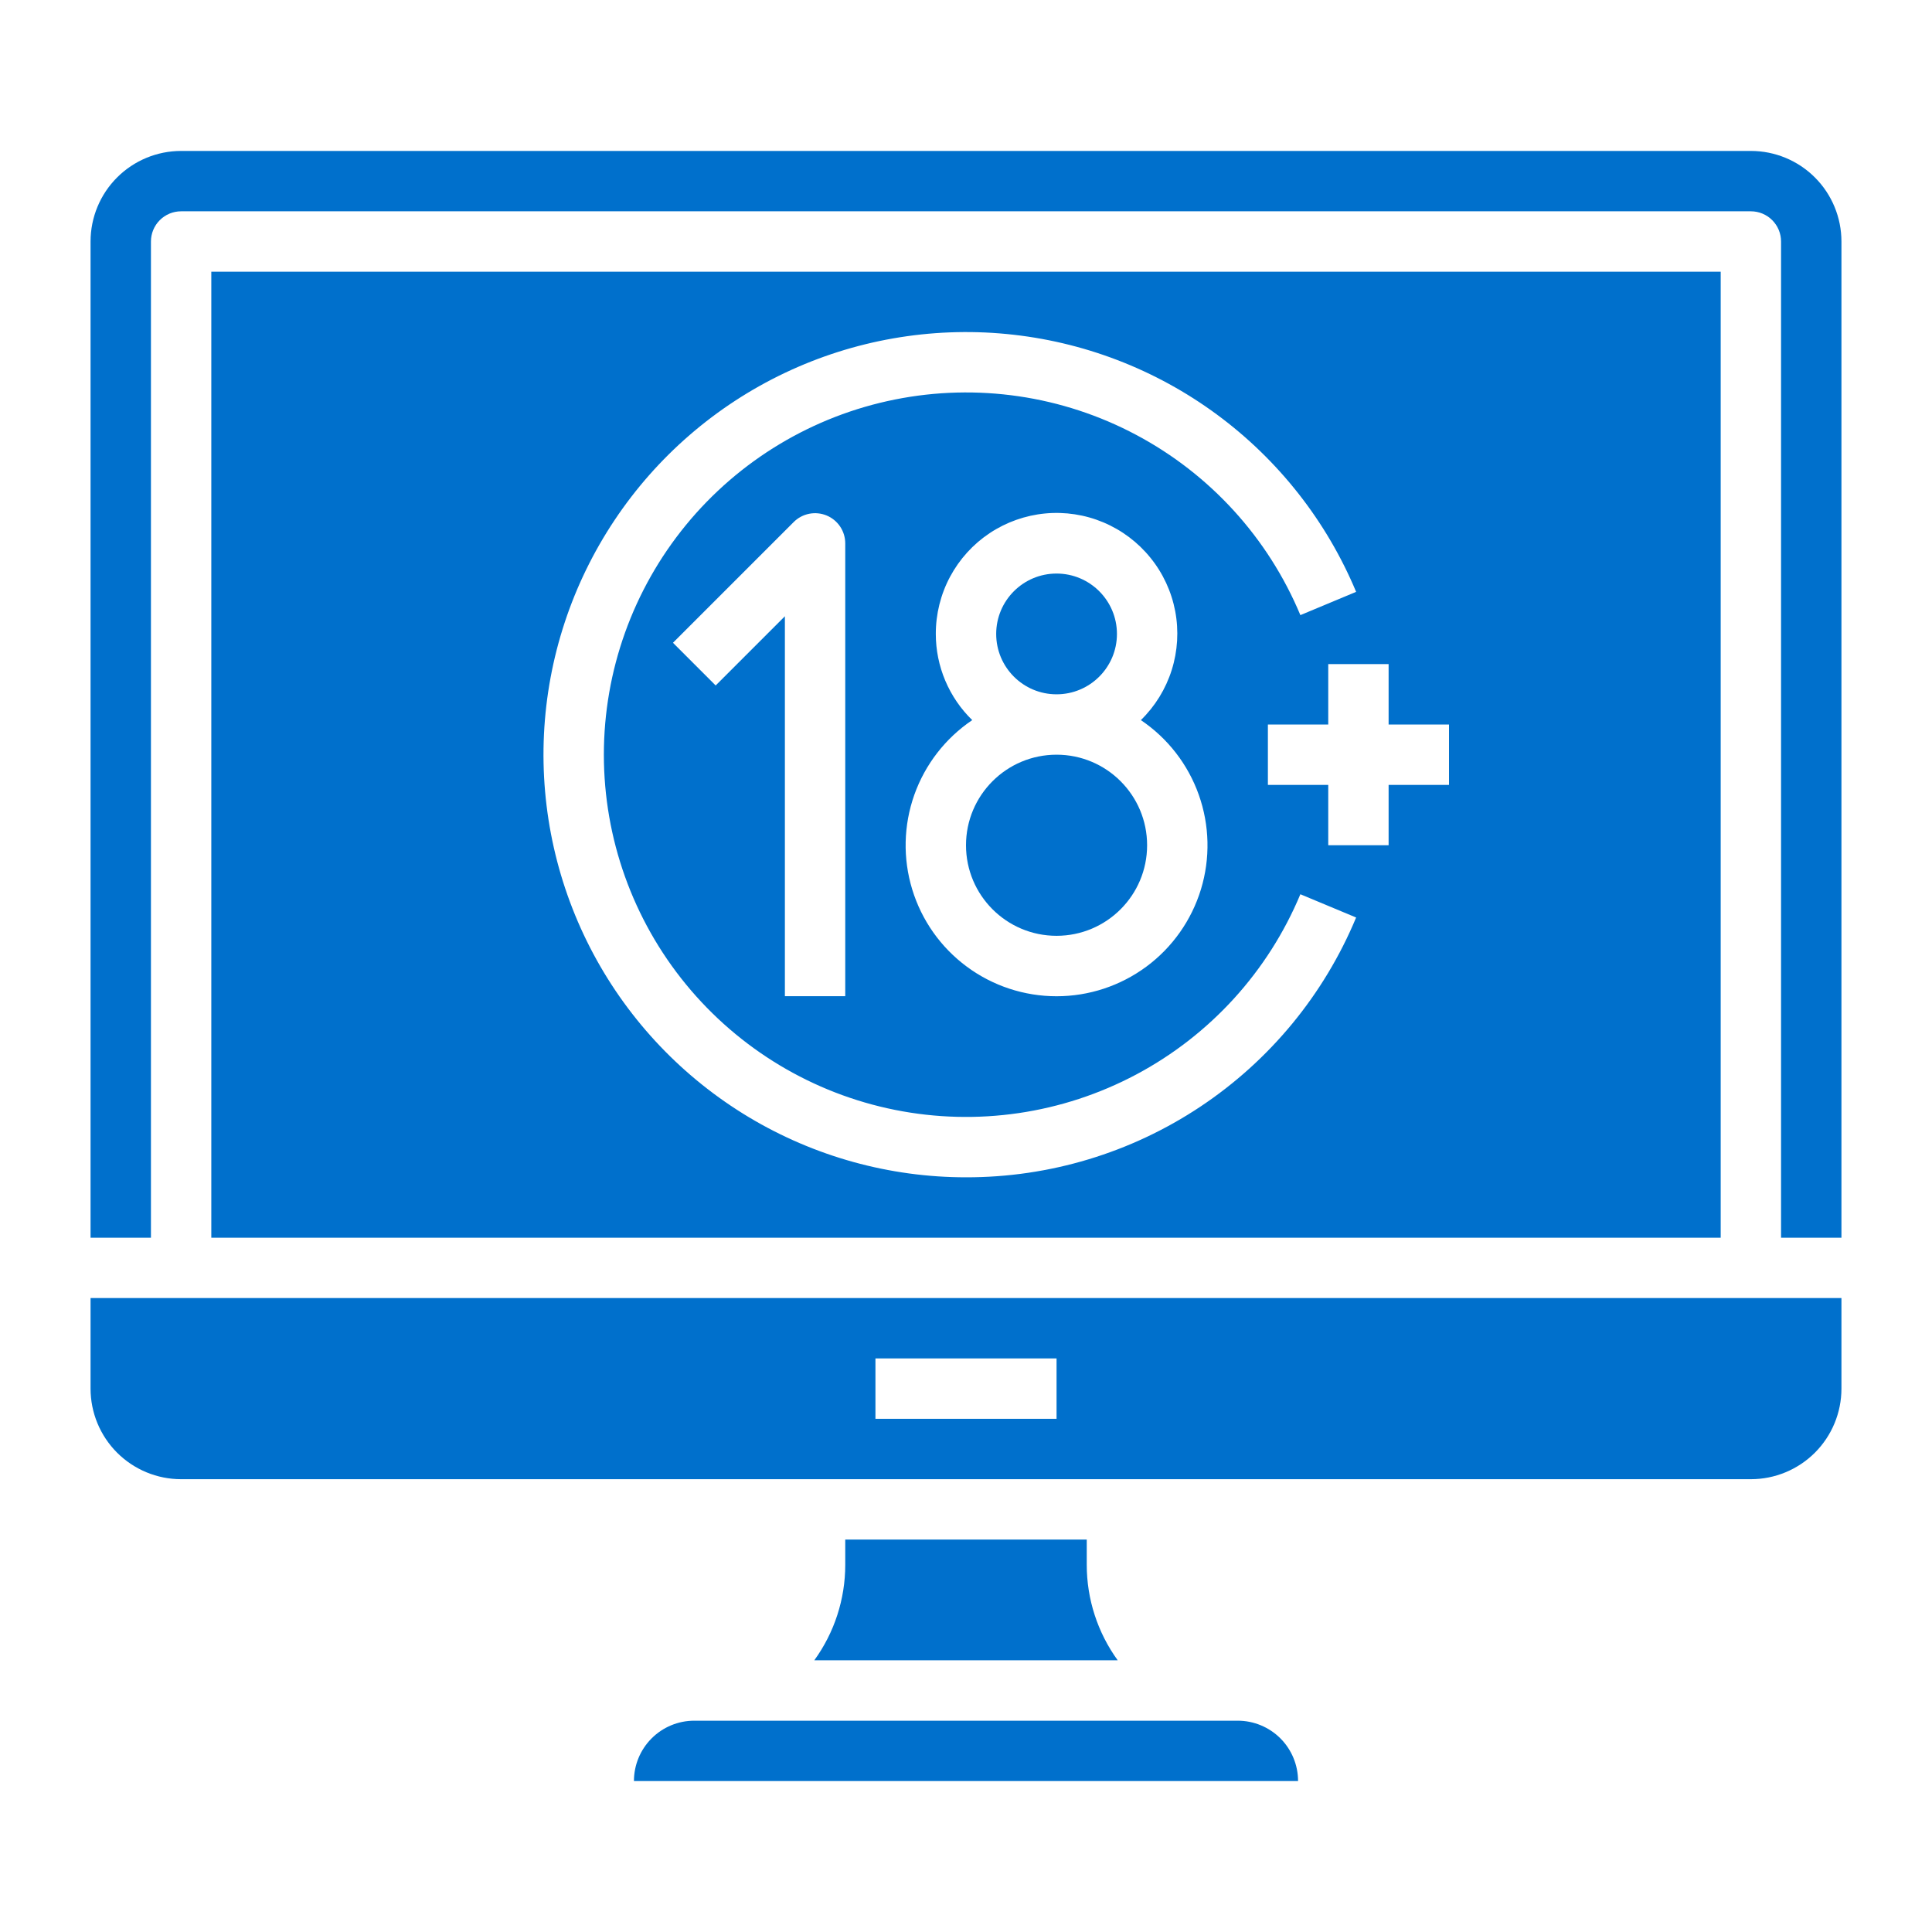 <svg width="70" height="70" viewBox="0 0 70 70" fill="none" xmlns="http://www.w3.org/2000/svg">
<path d="M39.375 55.781H30.625V56.698C30.625 57.94 30.232 59.151 29.503 60.156H40.497C39.768 59.151 39.375 57.94 39.375 56.698V55.781Z" fill="#0070CC"/>
<path d="M38.281 33.906C40.093 33.906 41.562 32.437 41.562 30.625C41.562 28.813 40.093 27.344 38.281 27.344C36.469 27.344 35 28.813 35 30.625C35 32.437 36.469 33.906 38.281 33.906Z" fill="#0070CC"/>
<path d="M3.281 50.312C3.281 51.183 3.627 52.017 4.242 52.633C4.858 53.248 5.692 53.594 6.562 53.594H63.438C64.308 53.594 65.142 53.248 65.758 52.633C66.373 52.017 66.719 51.183 66.719 50.312V47.031H3.281V50.312ZM31.719 49.219H38.281V51.406H31.719V49.219Z" fill="#0070CC"/>
<path d="M38.281 25.156C39.489 25.156 40.469 24.177 40.469 22.969C40.469 21.761 39.489 20.781 38.281 20.781C37.073 20.781 36.094 21.761 36.094 22.969C36.094 24.177 37.073 25.156 38.281 25.156Z" fill="#0070CC"/>
<path d="M44.844 62.344H25.156C24.576 62.344 24.02 62.574 23.61 62.984C23.199 63.395 22.969 63.951 22.969 64.531H47.031C47.031 63.951 46.801 63.395 46.391 62.984C45.98 62.574 45.424 62.344 44.844 62.344Z" fill="#0070CC"/>
<path d="M63.438 5.469H6.562C5.692 5.469 4.858 5.814 4.242 6.43C3.627 7.045 3.281 7.88 3.281 8.75V44.844H5.469V8.75C5.469 8.46 5.584 8.182 5.789 7.977C5.994 7.771 6.272 7.656 6.562 7.656H63.438C63.728 7.656 64.006 7.771 64.211 7.977C64.416 8.182 64.531 8.46 64.531 8.75V44.844H66.719V8.75C66.719 7.88 66.373 7.045 65.758 6.43C65.142 5.814 64.308 5.469 63.438 5.469Z" fill="#0070CC"/>
<path d="M7.656 9.844V44.844H62.344V9.844H7.656ZM35 42.656C32.229 42.656 29.51 41.903 27.134 40.479C24.757 39.054 22.811 37.012 21.503 34.569C20.196 32.126 19.576 29.374 19.709 26.606C19.843 23.838 20.725 21.159 22.262 18.853C23.798 16.547 25.931 14.701 28.434 13.512C30.937 12.323 33.716 11.836 36.474 12.102C39.232 12.368 41.866 13.377 44.096 15.023C46.325 16.668 48.067 18.887 49.135 21.444L47.115 22.287C45.947 19.488 43.845 17.18 41.166 15.756C38.488 14.331 35.399 13.879 32.425 14.475C29.451 15.07 26.775 16.678 24.852 19.024C22.929 21.371 21.879 24.31 21.879 27.344C21.879 30.377 22.929 33.317 24.852 35.663C26.775 38.009 29.451 39.617 32.425 40.213C35.399 40.809 38.488 40.356 41.166 38.932C43.845 37.508 45.947 35.199 47.115 32.4L49.135 33.243C47.974 36.035 46.011 38.419 43.495 40.094C40.979 41.77 38.023 42.661 35 42.656ZM33.906 22.969C33.905 22.247 34.082 21.535 34.422 20.898C34.763 20.261 35.255 19.718 35.856 19.318C36.457 18.918 37.148 18.673 37.867 18.604C38.586 18.536 39.311 18.646 39.976 18.926C40.642 19.206 41.228 19.646 41.682 20.208C42.137 20.769 42.445 21.434 42.58 22.144C42.714 22.853 42.671 23.585 42.454 24.274C42.237 24.963 41.853 25.587 41.336 26.091C42.308 26.746 43.044 27.695 43.435 28.799C43.827 29.903 43.854 31.104 43.512 32.224C43.169 33.345 42.477 34.326 41.535 35.023C40.593 35.72 39.453 36.096 38.281 36.096C37.11 36.096 35.969 35.72 35.028 35.023C34.086 34.326 33.393 33.345 33.051 32.224C32.709 31.104 32.736 29.903 33.127 28.799C33.519 27.695 34.255 26.746 35.226 26.091C34.809 25.686 34.477 25.2 34.25 24.664C34.023 24.127 33.906 23.551 33.906 22.969ZM25.93 24.836L24.383 23.289L28.758 18.914C28.911 18.761 29.106 18.657 29.318 18.615C29.53 18.573 29.75 18.595 29.95 18.677C30.15 18.76 30.32 18.9 30.441 19.08C30.561 19.26 30.625 19.471 30.625 19.688V36.094H28.438V22.328L25.93 24.836ZM52.5 28.438H50.312V30.625H48.125V28.438H45.938V26.25H48.125V24.062H50.312V26.25H52.5V28.438Z" fill="#0070CC"/>
</svg>
